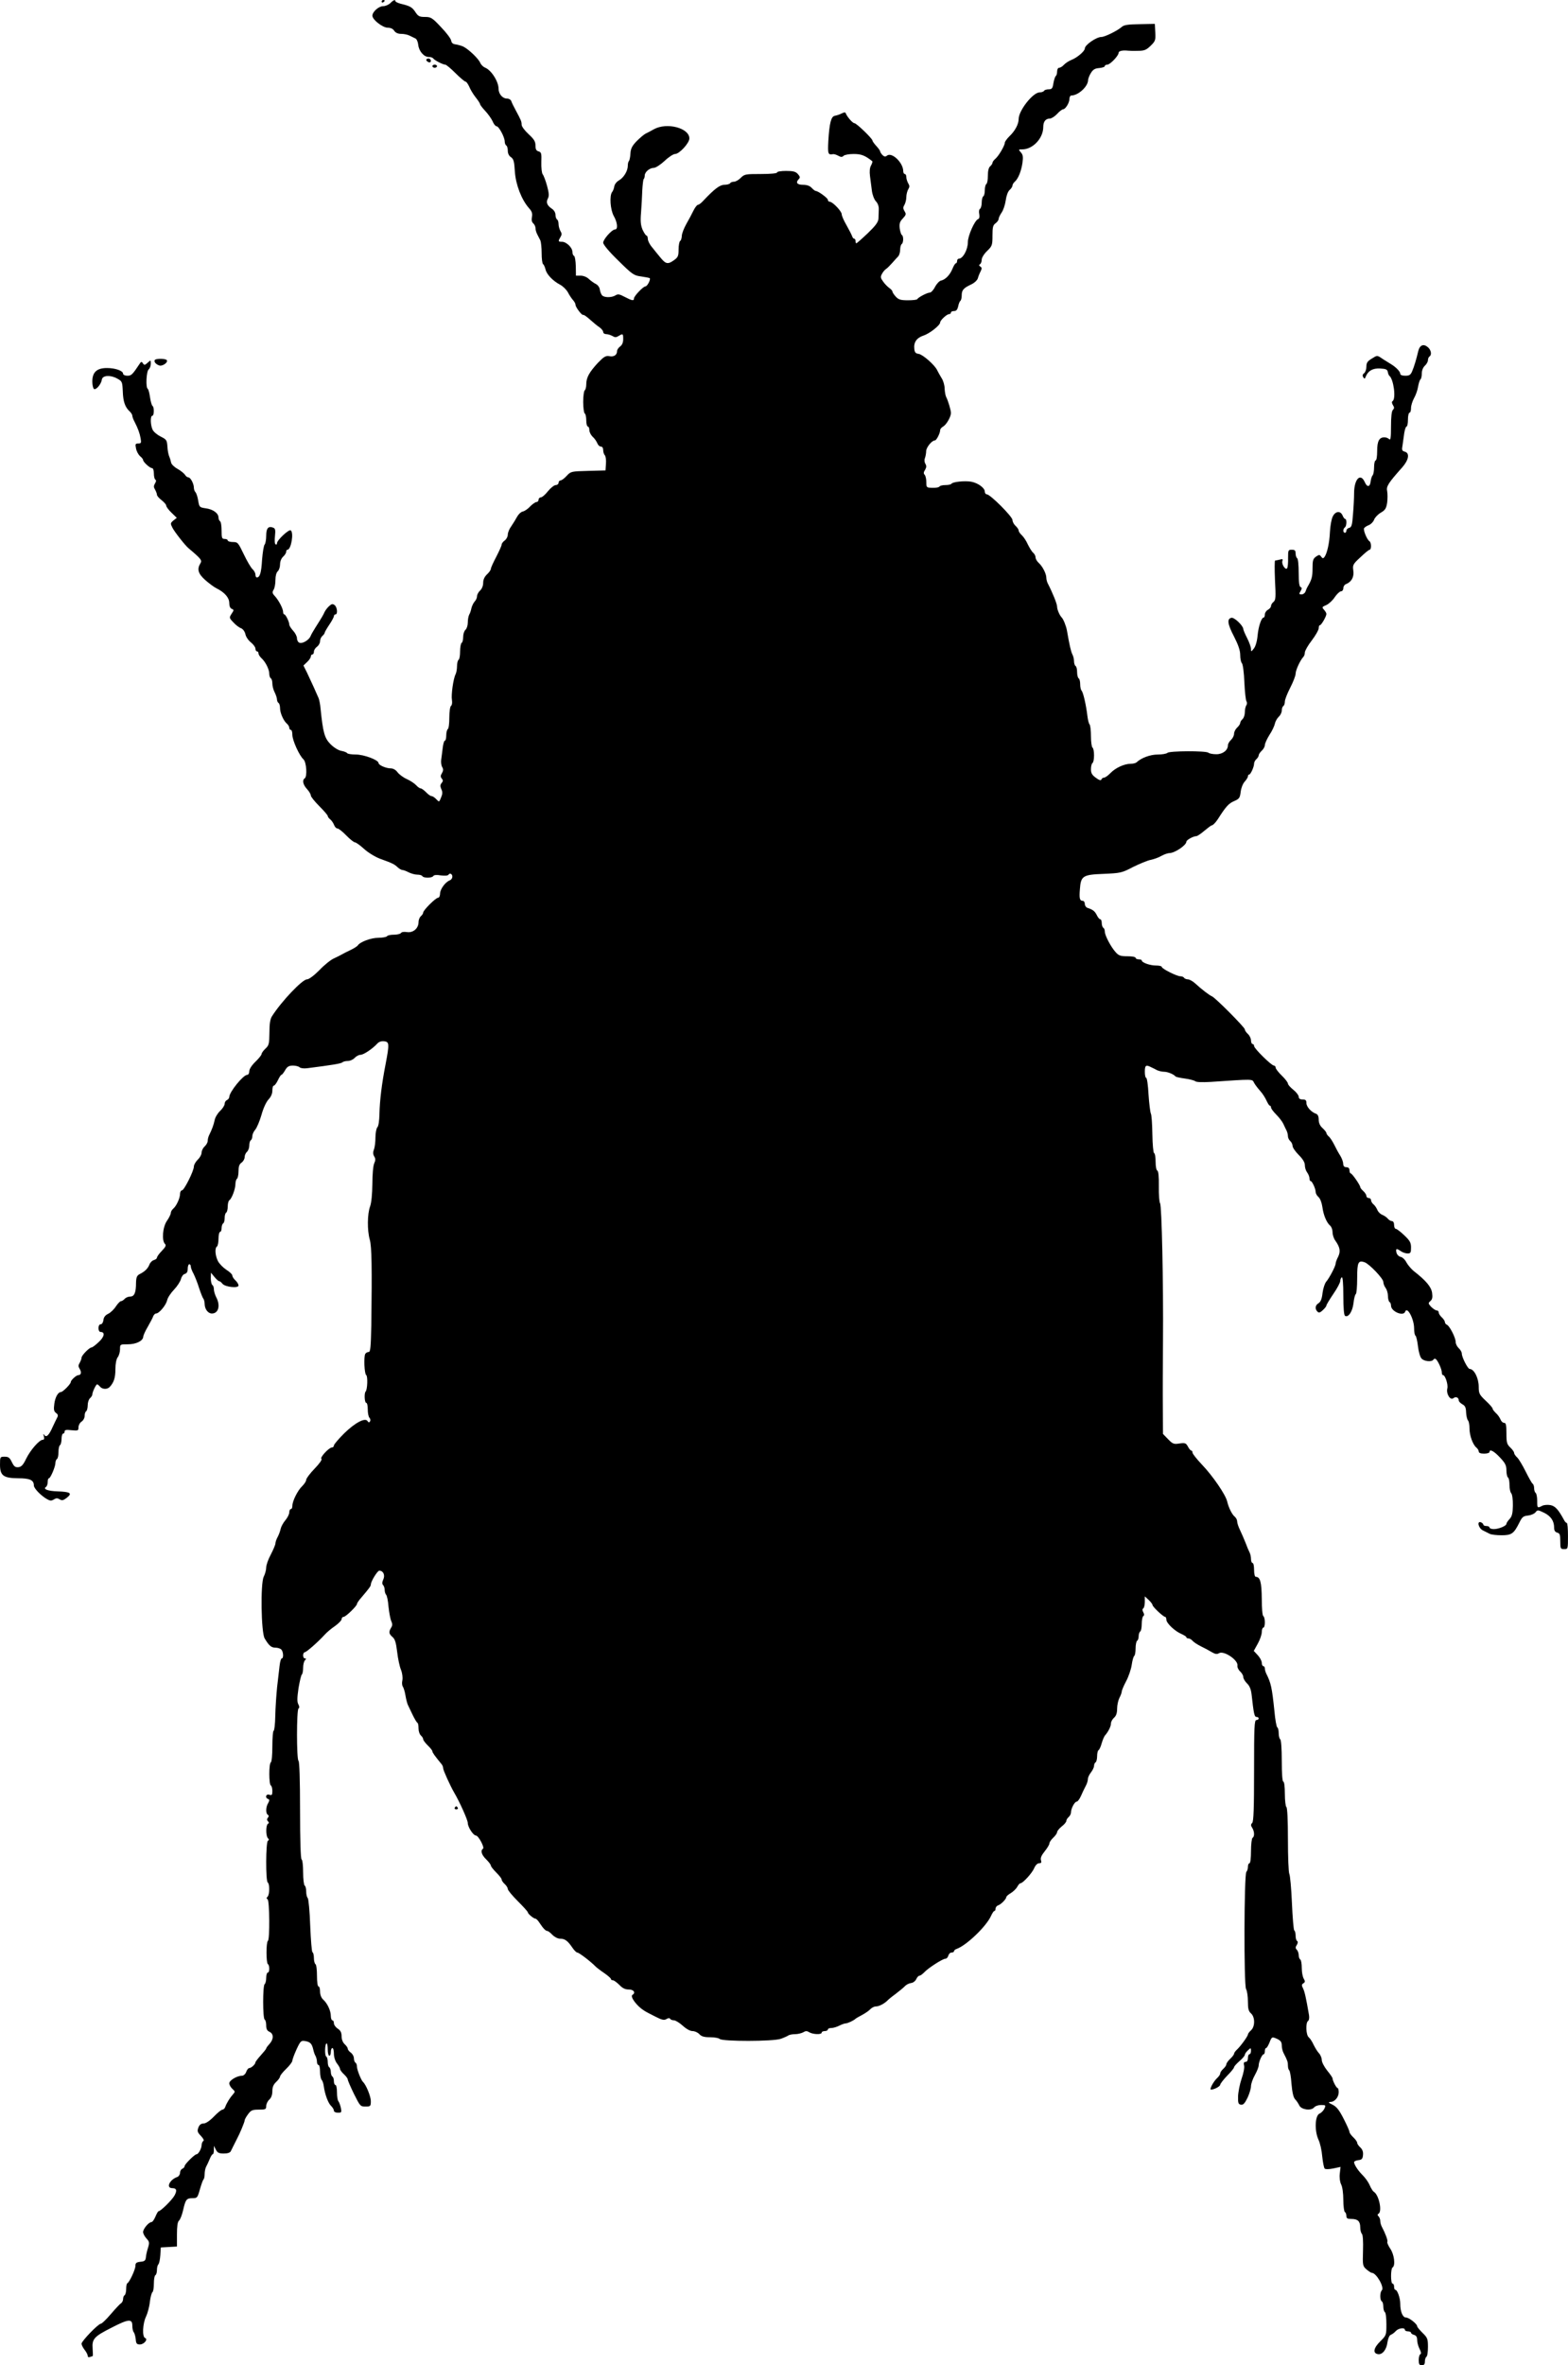<?xml version="1.0" standalone="no"?>
<!DOCTYPE svg PUBLIC "-//W3C//DTD SVG 20010904//EN"
 "http://www.w3.org/TR/2001/REC-SVG-20010904/DTD/svg10.dtd">
<svg version="1.0" xmlns="http://www.w3.org/2000/svg"
 width="1019pt" height="1536pt" viewBox="0 0 1019 1536"
 preserveAspectRatio="xMidYMid meet">
<g transform="translate(0,1536) scale(0.1,-0.1)"
fill="#000000" stroke="none">
<path d="M2480 15349 c0 -5 5 -7 10 -4 6 3 10 8 10 11 0 2 -4 4 -10 4 -5 0
-10 -5 -10 -11z"/>
<path d="M2536 15339 c-11 -10 -31 -19 -46 -19 -29 0 -70 -37 -70 -62 0 -26
67 -78 100 -78 19 0 34 -7 42 -20 9 -13 24 -20 46 -20 18 0 42 -5 55 -12 12
-6 29 -14 37 -18 8 -4 16 -22 18 -41 4 -41 37 -79 68 -79 13 0 25 -4 29 -9 7
-12 64 -41 79 -41 6 0 36 -25 66 -55 30 -30 60 -55 65 -55 6 0 16 -15 24 -32
7 -18 26 -50 42 -70 16 -20 29 -40 29 -45 0 -4 15 -24 33 -43 18 -19 40 -50
48 -67 7 -18 19 -33 26 -33 15 0 53 -71 53 -99 0 -11 5 -23 10 -26 6 -3 10
-19 10 -34 0 -18 8 -34 21 -42 17 -12 21 -28 25 -94 6 -86 44 -183 92 -237 19
-21 23 -34 19 -57 -4 -19 -1 -33 8 -41 8 -7 15 -21 15 -31 0 -11 5 -29 12 -42
6 -12 15 -30 20 -39 4 -10 8 -47 8 -82 0 -36 4 -67 9 -71 5 -3 12 -18 16 -34
7 -32 46 -74 95 -100 19 -10 41 -32 51 -50 9 -18 24 -40 33 -50 9 -10 16 -23
16 -30 0 -16 42 -71 50 -66 4 2 24 -12 46 -32 21 -19 49 -42 62 -50 12 -9 22
-22 22 -29 0 -8 9 -14 20 -14 11 0 29 -6 40 -12 16 -10 24 -10 40 0 28 17 30
16 30 -21 0 -21 -7 -38 -20 -47 -11 -8 -20 -22 -20 -30 0 -26 -21 -39 -50 -33
-24 4 -35 -3 -75 -44 -56 -61 -75 -95 -75 -139 0 -18 -5 -36 -10 -39 -5 -3
-10 -37 -10 -75 0 -38 5 -72 10 -75 6 -3 10 -24 10 -46 0 -21 5 -39 10 -39 6
0 10 -11 10 -23 0 -13 10 -32 21 -43 12 -10 25 -29 30 -41 5 -13 15 -23 24
-23 9 0 15 -9 15 -23 0 -13 5 -28 11 -34 5 -5 9 -30 7 -54 l-3 -44 -112 -3
c-110 -3 -113 -3 -140 -32 -15 -17 -34 -30 -40 -30 -7 0 -13 -7 -13 -15 0 -8
-8 -15 -18 -15 -10 0 -33 -18 -51 -40 -17 -22 -38 -40 -46 -40 -8 0 -15 -7
-15 -15 0 -8 -6 -15 -13 -15 -7 0 -26 -13 -42 -29 -15 -17 -37 -31 -48 -33
-11 -2 -27 -17 -36 -33 -9 -17 -26 -44 -38 -62 -13 -17 -23 -42 -23 -55 0 -13
-9 -30 -20 -38 -11 -8 -20 -20 -20 -27 0 -7 -16 -42 -35 -79 -19 -36 -35 -71
-35 -78 0 -7 -11 -23 -25 -36 -16 -15 -25 -34 -25 -55 0 -19 -8 -39 -20 -50
-11 -10 -20 -27 -20 -37 0 -11 -7 -26 -15 -34 -8 -9 -17 -27 -21 -42 -3 -15
-9 -35 -15 -44 -5 -10 -9 -33 -9 -52 0 -18 -7 -39 -15 -46 -8 -7 -15 -27 -15
-46 0 -18 -4 -36 -10 -39 -5 -3 -10 -28 -10 -55 0 -27 -4 -52 -10 -55 -5 -3
-10 -22 -10 -41 0 -19 -4 -42 -9 -52 -15 -28 -30 -135 -24 -168 3 -18 0 -35
-6 -38 -6 -4 -11 -37 -11 -76 0 -38 -4 -72 -10 -75 -5 -3 -10 -22 -10 -41 0
-19 -4 -34 -9 -34 -5 0 -11 -21 -14 -47 -3 -27 -8 -61 -10 -78 -2 -16 1 -38 7
-47 8 -13 7 -24 -2 -39 -10 -16 -10 -24 -1 -35 9 -11 9 -17 -1 -29 -10 -12
-10 -21 -2 -40 9 -18 8 -32 -2 -55 -12 -30 -12 -30 -31 -10 -10 11 -24 20 -31
20 -6 0 -22 11 -35 25 -13 13 -29 25 -35 25 -6 0 -19 9 -30 21 -10 11 -37 29
-59 39 -23 10 -50 30 -61 44 -11 16 -29 26 -44 26 -31 0 -80 21 -80 35 -1 20
-95 55 -147 55 -29 0 -54 4 -57 9 -3 5 -21 12 -39 15 -20 4 -48 22 -70 44 -38
39 -48 74 -64 232 -2 25 -8 54 -12 65 -14 33 -52 117 -76 167 l-23 46 24 23
c13 12 24 28 24 36 0 7 5 13 10 13 6 0 10 8 10 18 0 10 9 24 20 32 11 8 20 24
20 36 0 12 7 27 15 34 8 7 15 16 15 21 0 4 14 28 30 52 17 25 30 50 30 56 0 6
5 11 10 11 16 0 12 46 -5 60 -13 10 -19 9 -36 -6 -12 -11 -25 -28 -30 -39 -9
-20 -14 -29 -59 -100 -14 -22 -29 -48 -32 -57 -10 -24 -52 -50 -72 -42 -9 3
-16 16 -16 29 0 12 -11 34 -25 49 -14 15 -25 33 -25 40 0 18 -24 66 -32 66 -5
0 -8 7 -8 15 0 22 -28 75 -53 103 -18 19 -19 26 -9 42 7 11 12 39 12 64 0 26
6 48 15 56 8 7 15 27 15 45 0 19 8 39 20 50 11 10 20 24 20 32 0 7 3 13 8 13
24 0 43 112 21 126 -13 7 -89 -64 -89 -84 0 -7 -4 -11 -9 -7 -6 3 -7 27 -4 54
4 38 2 49 -11 54 -32 13 -46 -3 -46 -52 0 -26 -5 -52 -10 -57 -6 -6 -13 -51
-17 -100 -5 -84 -14 -114 -34 -114 -5 0 -9 8 -9 18 0 11 -9 27 -19 36 -11 10
-36 53 -57 97 -36 75 -39 79 -71 79 -18 0 -33 5 -33 10 0 6 -9 10 -20 10 -18
0 -20 7 -20 54 0 30 -4 58 -10 61 -5 3 -10 14 -10 24 0 28 -36 54 -83 60 -40
6 -42 7 -49 50 -4 25 -12 49 -18 55 -5 5 -10 18 -10 28 0 27 -22 68 -36 68 -7
0 -17 8 -22 17 -6 9 -27 26 -48 38 -22 12 -40 30 -42 41 -2 10 -7 28 -12 39
-5 11 -11 40 -12 65 -3 42 -6 46 -44 65 -22 11 -46 31 -52 44 -15 31 -16 91
-2 91 12 0 13 57 1 64 -5 4 -12 29 -16 56 -4 27 -10 52 -15 55 -14 9 -9 113 6
126 8 6 14 23 14 37 0 25 0 25 -21 6 -17 -16 -22 -16 -30 -4 -6 11 -11 12 -17
4 -52 -78 -58 -84 -84 -84 -16 0 -28 6 -28 13 0 19 -50 37 -105 37 -66 0 -95
-27 -95 -88 0 -22 5 -44 11 -48 14 -8 47 32 51 61 4 28 56 31 99 7 33 -18 34
-21 37 -83 2 -67 15 -103 44 -130 10 -9 18 -22 18 -29 0 -6 6 -24 14 -38 23
-45 34 -75 40 -109 5 -29 3 -33 -15 -33 -19 0 -21 -4 -15 -32 3 -18 15 -40 26
-50 11 -9 20 -20 20 -25 0 -13 44 -53 58 -53 7 0 12 -15 12 -34 0 -19 4 -38
10 -41 6 -4 5 -13 -3 -25 -9 -16 -9 -24 1 -40 6 -11 12 -26 12 -33 0 -7 14
-23 30 -35 16 -13 30 -28 30 -35 0 -7 15 -28 34 -46 l35 -34 -22 -17 c-20 -17
-20 -20 -7 -46 14 -28 84 -117 105 -134 83 -70 90 -79 77 -99 -23 -38 -14 -67
32 -108 24 -21 56 -45 72 -53 53 -26 84 -61 84 -96 0 -20 6 -34 16 -38 15 -6
15 -8 -1 -32 -16 -25 -16 -27 12 -56 15 -17 38 -34 50 -38 12 -5 24 -21 28
-39 3 -16 19 -40 36 -53 16 -13 29 -31 29 -40 0 -10 5 -18 10 -18 6 0 10 -6
10 -13 0 -8 9 -22 20 -32 26 -24 50 -72 50 -101 0 -13 5 -26 10 -29 6 -3 10
-19 10 -34 0 -16 7 -42 15 -57 8 -16 15 -37 15 -46 0 -9 5 -20 10 -23 6 -3 10
-19 10 -34 0 -31 23 -83 45 -101 8 -7 15 -19 15 -26 0 -8 5 -14 10 -14 6 0 10
-14 10 -32 0 -35 45 -135 72 -159 20 -18 26 -113 8 -124 -17 -11 -11 -41 15
-69 14 -15 25 -34 25 -42 0 -8 25 -39 55 -69 30 -30 55 -59 55 -64 0 -5 7 -15
16 -22 9 -7 20 -23 25 -36 5 -13 14 -23 22 -23 7 0 33 -20 57 -45 24 -25 50
-45 56 -45 7 0 34 -19 59 -42 26 -24 72 -52 103 -64 83 -30 95 -36 116 -56 11
-10 25 -18 32 -18 6 0 25 -7 40 -15 16 -8 41 -15 56 -15 15 0 30 -4 33 -10 8
-13 62 -13 71 1 4 7 22 9 49 4 27 -3 46 -2 50 5 3 6 11 8 16 5 15 -10 10 -35
-8 -42 -29 -11 -62 -57 -63 -85 0 -16 -6 -28 -13 -28 -15 0 -97 -81 -97 -97 0
-6 -7 -16 -15 -23 -8 -7 -15 -24 -15 -38 0 -41 -35 -71 -75 -65 -19 3 -35 1
-39 -6 -4 -6 -25 -11 -46 -11 -21 0 -42 -4 -45 -10 -3 -5 -29 -10 -56 -10 -48
0 -120 -27 -134 -50 -3 -5 -25 -19 -48 -30 -23 -11 -49 -24 -57 -29 -8 -5 -31
-16 -50 -25 -19 -8 -62 -42 -94 -76 -35 -35 -68 -60 -81 -60 -30 0 -166 -143
-227 -239 -12 -18 -17 -49 -17 -107 -1 -72 -3 -83 -26 -104 -14 -13 -25 -29
-25 -35 0 -6 -18 -29 -40 -50 -24 -23 -40 -48 -40 -62 0 -13 -6 -23 -13 -23
-26 0 -117 -112 -117 -144 0 -7 -7 -16 -15 -20 -8 -3 -15 -14 -15 -24 0 -10
-13 -31 -30 -47 -16 -15 -32 -42 -35 -59 -6 -30 -18 -62 -36 -98 -5 -10 -9
-26 -9 -36 0 -11 -9 -27 -20 -37 -11 -10 -20 -28 -20 -41 0 -12 -11 -32 -25
-45 -13 -13 -25 -33 -25 -44 0 -29 -63 -154 -77 -155 -7 0 -13 -11 -13 -23 0
-28 -24 -80 -45 -97 -8 -7 -15 -19 -15 -27 0 -8 -11 -31 -25 -51 -28 -40 -35
-128 -13 -150 9 -9 5 -19 -20 -45 -18 -18 -32 -38 -32 -44 0 -6 -9 -13 -20
-16 -11 -3 -24 -16 -29 -29 -10 -26 -30 -46 -65 -63 -16 -9 -21 -20 -22 -55 0
-65 -11 -90 -38 -90 -13 0 -29 -7 -36 -15 -7 -8 -18 -15 -24 -15 -6 0 -21 -16
-33 -34 -12 -19 -35 -41 -50 -48 -19 -9 -29 -22 -31 -41 -2 -15 -9 -27 -18
-27 -8 0 -14 -10 -14 -25 0 -15 6 -25 14 -25 30 0 25 -31 -12 -65 -20 -19 -41
-35 -46 -35 -15 0 -66 -52 -66 -67 0 -7 -6 -22 -12 -33 -10 -16 -10 -24 0 -40
13 -21 9 -40 -8 -40 -14 0 -50 -33 -50 -45 0 -13 -52 -65 -64 -65 -18 0 -37
-32 -43 -76 -5 -38 -3 -49 11 -60 13 -9 15 -17 7 -31 -5 -10 -18 -36 -28 -58
-24 -55 -42 -73 -55 -54 -7 10 -8 8 -3 -8 4 -16 2 -23 -7 -23 -22 0 -80 -66
-108 -123 -19 -40 -31 -53 -50 -55 -21 -2 -29 4 -43 33 -14 29 -22 35 -47 35
-29 0 -30 -1 -30 -51 0 -72 22 -88 118 -89 77 0 102 -12 102 -47 0 -19 48 -68
88 -90 18 -10 27 -10 43 0 14 9 23 9 37 0 15 -9 24 -7 47 11 36 29 23 38 -62
41 -63 2 -96 15 -74 29 6 4 11 18 11 32 0 13 3 24 8 24 10 0 42 75 42 99 0 11
5 23 10 26 6 3 10 24 10 45 0 21 4 42 10 45 5 3 10 22 10 41 0 19 5 34 10 34
6 0 10 6 10 14 0 10 11 12 45 8 42 -4 45 -3 45 19 0 13 9 30 20 37 11 7 20 23
20 36 0 14 4 28 10 31 5 3 10 21 10 39 0 19 7 39 15 46 8 7 15 18 15 24 0 16
24 66 31 66 4 0 12 -7 19 -15 15 -18 47 -19 63 -2 27 29 37 60 37 115 0 36 6
66 15 78 8 10 15 34 15 52 0 32 0 32 50 32 55 0 99 22 101 49 0 9 14 39 30 66
16 28 32 58 35 68 4 9 12 17 18 17 20 0 64 53 72 85 3 17 24 48 45 70 21 22
41 53 45 69 4 16 15 31 25 33 13 4 19 14 19 34 0 16 5 29 10 29 6 0 10 -7 10
-15 0 -8 8 -29 18 -47 9 -18 26 -60 36 -93 11 -33 23 -64 28 -69 4 -6 8 -21 8
-35 1 -33 22 -61 47 -61 43 0 57 52 28 106 -8 16 -15 39 -15 51 0 12 -4 25
-10 28 -5 3 -10 23 -10 43 l1 37 22 -27 c13 -16 27 -28 31 -28 5 0 14 -7 21
-16 16 -22 105 -32 105 -12 0 8 -9 23 -20 33 -11 10 -20 24 -20 31 0 8 -18 25
-39 38 -21 14 -46 39 -55 57 -18 36 -21 85 -6 94 5 3 10 26 10 51 0 24 5 44
10 44 6 0 10 11 10 24 0 14 5 28 10 31 6 3 10 19 10 35 0 16 4 32 10 35 5 3
10 21 10 40 0 19 5 37 10 40 16 10 40 74 40 106 0 15 5 31 10 34 5 3 10 25 10
48 0 31 5 47 20 57 11 8 20 24 20 36 0 12 7 27 15 34 8 7 15 25 15 41 0 15 4
31 10 34 5 3 10 16 10 27 0 12 9 31 19 42 10 12 28 54 40 95 12 44 31 85 46
101 16 17 25 37 25 58 0 18 4 32 10 32 5 0 17 16 26 35 9 19 19 35 23 35 4 0
15 14 24 30 14 24 25 30 51 30 17 0 37 -5 43 -11 6 -6 28 -9 50 -6 165 21 219
30 228 38 5 5 21 9 35 9 15 0 35 9 45 20 10 11 27 20 38 20 20 0 78 39 109 73
11 12 27 17 45 15 33 -4 34 -17 9 -148 -25 -128 -38 -236 -40 -322 -1 -47 -6
-82 -14 -89 -6 -7 -12 -37 -12 -65 0 -29 -4 -64 -10 -79 -7 -18 -6 -31 2 -45
9 -14 9 -25 0 -45 -7 -15 -12 -72 -12 -133 -1 -67 -6 -122 -15 -147 -18 -49
-19 -155 -2 -215 13 -45 15 -183 10 -557 -3 -143 -6 -173 -17 -173 -8 0 -18
-5 -22 -12 -11 -18 -6 -131 6 -138 11 -7 8 -95 -4 -107 -10 -10 -7 -73 4 -73
6 0 10 -19 10 -43 0 -24 5 -48 11 -54 6 -6 8 -17 4 -23 -6 -9 -9 -9 -16 1 -15
25 -80 -9 -152 -79 -37 -37 -67 -72 -67 -79 0 -7 -6 -13 -13 -13 -19 0 -81
-67 -68 -74 6 -4 -13 -31 -44 -63 -30 -31 -55 -64 -55 -73 0 -9 -12 -27 -26
-41 -29 -27 -64 -97 -64 -128 0 -12 -4 -21 -10 -21 -5 0 -10 -9 -10 -21 0 -12
-11 -34 -25 -51 -14 -16 -28 -42 -31 -56 -3 -15 -12 -39 -20 -54 -8 -14 -14
-33 -14 -41 0 -8 -14 -41 -30 -72 -17 -31 -30 -69 -30 -84 0 -16 -7 -42 -16
-60 -22 -43 -17 -363 6 -401 28 -47 43 -60 70 -60 14 0 31 -5 38 -12 14 -14
16 -58 3 -58 -5 0 -11 -21 -14 -47 -3 -27 -10 -88 -16 -138 -5 -49 -11 -134
-12 -187 -1 -54 -6 -98 -11 -98 -4 0 -8 -45 -8 -99 0 -56 -4 -103 -10 -106
-13 -8 -13 -142 0 -150 6 -3 10 -20 10 -36 0 -26 -3 -29 -20 -24 -22 7 -30
-20 -7 -28 9 -3 9 -9 0 -26 -16 -25 -17 -67 -3 -76 8 -5 8 -11 1 -19 -7 -9 -7
-16 0 -23 8 -8 8 -13 0 -17 -14 -9 -14 -79 0 -93 8 -8 8 -13 0 -17 -14 -9 -15
-262 -1 -271 13 -8 13 -78 -1 -92 -8 -8 -8 -13 0 -17 13 -9 15 -262 2 -270
-12 -8 -12 -144 0 -151 12 -8 12 -55 -1 -55 -5 0 -10 -15 -10 -34 0 -19 -5
-38 -10 -41 -13 -8 -13 -222 0 -230 6 -3 10 -21 10 -38 0 -24 6 -35 22 -42 28
-13 27 -49 -2 -80 -11 -12 -20 -24 -20 -28 0 -3 -16 -23 -35 -44 -19 -21 -35
-42 -35 -46 0 -12 -27 -37 -40 -37 -6 0 -15 -11 -20 -25 -5 -14 -17 -25 -28
-25 -32 0 -82 -30 -82 -49 0 -10 9 -26 20 -36 19 -17 19 -19 3 -37 -19 -21
-40 -55 -49 -80 -3 -10 -12 -18 -18 -18 -7 0 -32 -20 -56 -45 -27 -28 -53 -45
-67 -45 -16 0 -27 -8 -34 -27 -8 -22 -6 -30 16 -53 17 -18 23 -30 16 -34 -6
-4 -11 -17 -11 -29 -1 -21 -21 -57 -33 -57 -12 0 -77 -65 -77 -76 0 -7 -7 -14
-15 -18 -8 -3 -15 -15 -15 -26 0 -11 -8 -23 -17 -27 -52 -18 -76 -73 -33 -73
27 0 32 -14 15 -46 -14 -28 -91 -104 -105 -104 -3 0 -12 -16 -20 -35 -8 -19
-19 -35 -25 -35 -18 0 -55 -44 -55 -65 0 -10 10 -29 22 -42 19 -20 20 -27 10
-60 -7 -21 -13 -49 -14 -63 -2 -20 -9 -26 -36 -28 -26 -3 -32 -8 -32 -27 0
-23 -39 -107 -53 -113 -4 -2 -7 -19 -7 -37 0 -19 -5 -37 -10 -40 -6 -3 -10
-15 -10 -25 0 -10 -6 -23 -13 -27 -7 -4 -37 -36 -66 -70 -30 -35 -59 -63 -65
-63 -17 0 -126 -113 -126 -130 0 -8 9 -26 20 -40 11 -14 20 -31 20 -39 0 -8 6
-11 16 -7 9 3 16 6 17 6 1 0 1 22 -1 48 -5 63 10 79 123 136 110 57 135 59
135 13 0 -18 4 -37 9 -42 5 -6 11 -26 13 -45 2 -29 7 -35 27 -35 27 0 55 34
34 42 -20 7 -16 94 6 139 10 21 22 65 25 96 4 32 12 60 17 63 5 4 9 28 9 55 0
27 4 52 10 55 6 3 10 19 10 34 0 15 4 31 9 36 6 6 11 33 13 60 l3 50 53 3 52
3 0 78 c0 53 4 82 13 90 8 6 20 37 27 68 16 70 22 78 62 78 29 0 32 3 47 57 9
31 19 60 23 64 5 4 8 20 8 36 0 15 4 36 9 46 5 9 16 32 23 49 7 18 16 33 20
33 5 0 8 12 8 28 l0 27 13 -25 c10 -20 20 -25 51 -25 25 0 41 5 46 15 7 15 22
44 39 78 20 37 51 112 51 122 0 6 10 24 22 40 19 26 28 30 70 30 44 0 48 2 48
23 0 13 9 32 20 42 13 12 20 31 20 55 0 26 7 43 25 60 14 13 25 29 25 35 0 6
18 29 40 50 22 21 40 45 40 53 0 7 12 40 27 73 26 56 30 59 58 54 32 -6 42
-17 51 -55 3 -14 9 -33 15 -42 5 -10 9 -27 9 -38 0 -11 5 -20 10 -20 6 0 10
-19 10 -43 0 -24 5 -48 10 -53 6 -6 12 -24 14 -40 7 -54 29 -113 48 -130 10
-10 18 -23 18 -31 0 -7 11 -13 26 -13 24 0 25 2 19 33 -4 17 -11 36 -16 42 -5
5 -9 31 -9 57 0 26 -4 48 -10 48 -5 0 -10 11 -10 24 0 14 -4 28 -10 31 -5 3
-10 17 -10 30 0 13 -5 27 -10 30 -6 3 -10 19 -10 35 0 16 -4 32 -10 35 -11 7
-9 85 3 85 4 0 7 -18 7 -40 0 -22 5 -40 10 -40 6 0 10 11 10 25 0 14 5 25 10
25 6 0 10 -17 10 -37 0 -22 9 -49 20 -63 11 -14 20 -30 20 -36 0 -6 11 -21 25
-34 14 -13 25 -28 25 -34 0 -6 18 -48 40 -93 40 -80 42 -83 75 -83 33 0 35 2
35 36 0 30 -31 106 -51 124 -12 11 -39 79 -39 98 0 12 -4 24 -10 27 -5 3 -10
16 -10 28 0 13 -9 29 -20 37 -11 8 -20 19 -20 26 0 6 -9 19 -20 29 -12 11 -20
31 -20 51 0 25 -7 38 -25 50 -14 9 -25 25 -25 35 0 11 -4 19 -10 19 -5 0 -10
13 -10 28 0 34 -22 82 -50 107 -12 11 -20 31 -20 52 0 18 -4 33 -10 33 -6 0
-10 30 -10 69 0 39 -4 73 -10 76 -5 3 -10 21 -10 40 0 18 -4 35 -9 37 -5 1
-11 79 -15 173 -3 93 -11 174 -16 179 -6 6 -10 25 -10 42 0 18 -4 36 -10 39
-5 3 -10 42 -10 85 0 43 -4 82 -10 85 -6 4 -10 122 -10 320 0 198 -4 316 -10
320 -13 8 -13 332 0 340 7 4 6 14 -1 27 -9 16 -8 42 1 105 8 46 17 86 22 89 4
3 8 22 8 43 0 20 5 42 12 49 9 9 9 12 0 12 -7 0 -12 9 -12 20 0 11 5 20 10 20
11 0 87 67 129 113 14 16 45 42 69 58 23 17 42 36 42 44 0 8 6 15 13 15 14 0
87 71 87 84 0 5 12 23 28 41 52 61 62 75 62 85 0 20 43 90 55 90 26 0 39 -29
26 -57 -8 -18 -9 -29 -1 -37 5 -5 10 -19 10 -31 0 -12 4 -25 9 -31 6 -5 13
-40 16 -79 4 -38 12 -80 18 -93 8 -18 8 -28 -1 -42 -17 -28 -15 -40 9 -61 16
-13 23 -37 30 -96 5 -43 16 -96 25 -117 9 -23 12 -51 9 -68 -4 -16 -2 -34 3
-41 5 -7 13 -32 17 -57 4 -24 11 -51 15 -60 4 -8 18 -37 31 -65 13 -27 27 -51
32 -53 4 -2 7 -18 7 -37 0 -18 7 -38 15 -45 8 -7 15 -18 15 -24 0 -7 14 -25
30 -41 17 -16 30 -33 30 -38 0 -8 14 -28 60 -84 6 -7 10 -18 10 -26 0 -13 47
-116 71 -157 36 -61 89 -179 89 -198 0 -27 36 -82 53 -82 16 0 58 -78 46 -86
-18 -11 -9 -41 21 -69 16 -16 30 -34 30 -40 0 -6 16 -26 35 -45 19 -19 35 -39
35 -45 0 -7 9 -20 20 -30 11 -10 20 -24 20 -32 0 -8 29 -43 65 -79 36 -36 65
-68 65 -72 0 -10 38 -42 50 -42 5 0 17 -12 27 -28 23 -35 39 -52 51 -52 4 0
19 -11 32 -25 14 -14 35 -25 50 -25 31 0 49 -13 79 -57 12 -18 27 -33 33 -33
11 0 88 -59 118 -90 8 -8 34 -28 58 -44 23 -16 42 -33 42 -37 0 -5 6 -9 13 -9
7 0 26 -14 42 -30 21 -22 38 -30 62 -30 32 0 46 -21 23 -35 -17 -11 29 -73 76
-102 10 -7 43 -24 73 -39 43 -22 57 -25 72 -16 11 7 20 8 24 2 3 -6 15 -10 25
-10 10 0 36 -16 57 -35 23 -21 48 -35 64 -35 14 0 34 -9 44 -20 14 -15 31 -20
70 -20 28 0 56 -5 62 -11 17 -17 348 -17 398 1 22 8 44 18 49 22 6 4 25 8 43
8 18 0 42 6 53 12 16 10 24 10 40 0 24 -14 80 -16 80 -2 0 6 9 10 20 10 11 0
20 5 20 10 0 6 10 10 23 10 12 0 35 7 51 15 15 8 35 15 42 15 13 0 53 19 64
30 3 3 22 14 43 25 21 11 45 28 54 38 9 9 24 17 35 17 21 0 56 18 78 41 8 8
33 28 55 44 22 17 47 37 55 46 9 10 27 19 40 21 14 1 29 13 35 26 5 12 15 22
21 22 6 0 19 10 30 21 24 27 120 89 138 89 8 0 16 9 19 20 3 11 12 20 21 20 9
0 16 4 16 9 0 5 8 12 18 15 65 24 193 147 223 215 8 17 17 31 21 31 5 0 8 7 8
15 0 9 8 19 18 22 19 7 52 41 52 54 0 4 13 16 29 25 16 10 35 28 42 41 7 13
16 23 21 23 15 0 75 65 89 98 8 19 21 32 32 32 14 0 17 5 12 20 -4 14 3 31 24
57 17 21 31 44 31 52 0 7 11 24 25 37 14 13 25 29 25 36 0 7 14 24 30 37 17
13 30 29 30 36 0 7 7 18 15 25 8 7 15 20 15 29 0 26 24 71 37 71 7 0 19 17 28
37 9 21 23 50 31 65 8 14 14 34 14 45 0 10 9 29 20 43 11 14 20 33 20 42 0 9
4 20 10 23 5 3 10 21 10 40 0 19 4 37 10 40 5 3 14 23 20 45 6 21 16 45 23 52
20 23 37 57 37 76 0 11 9 27 20 37 14 12 20 31 20 59 0 23 7 54 15 70 8 15 15
34 15 41 0 7 13 38 29 68 16 30 32 78 36 106 4 28 11 53 16 57 5 3 9 25 9 49
0 24 5 47 10 50 6 3 10 17 10 30 0 13 5 27 10 30 6 3 10 26 10 50 0 24 5 47
10 50 7 4 7 12 0 25 -7 13 -7 21 0 25 5 3 10 22 10 42 l0 36 25 -23 c14 -13
25 -28 25 -33 0 -11 70 -77 82 -77 4 0 8 -8 8 -18 0 -23 55 -75 98 -93 17 -8
32 -17 32 -21 0 -5 6 -8 14 -8 7 0 19 -7 26 -15 7 -9 32 -25 54 -36 23 -11 55
-28 71 -38 22 -13 34 -15 47 -7 31 19 125 -44 120 -80 -2 -11 6 -28 18 -39 11
-10 20 -26 20 -36 0 -10 11 -28 24 -41 17 -16 26 -38 30 -73 14 -125 18 -145
32 -145 8 0 14 -4 14 -10 0 -5 -7 -10 -15 -10 -13 0 -15 -43 -15 -328 0 -245
-3 -331 -12 -340 -10 -10 -10 -17 0 -32 15 -24 16 -57 2 -65 -5 -3 -10 -42
-10 -86 0 -46 -4 -79 -10 -79 -5 0 -10 -10 -10 -23 0 -13 -4 -27 -10 -33 -15
-15 -17 -734 -2 -761 7 -12 12 -48 12 -81 0 -46 4 -63 20 -77 27 -24 27 -86 0
-110 -11 -10 -20 -22 -20 -27 0 -11 -48 -77 -72 -99 -10 -9 -18 -21 -18 -26 0
-5 -11 -20 -25 -33 -14 -13 -25 -29 -25 -35 0 -7 -9 -20 -20 -30 -11 -10 -20
-23 -20 -30 0 -7 -9 -20 -20 -30 -24 -22 -52 -75 -40 -75 21 0 60 21 60 32 1
7 21 33 45 58 25 25 45 50 45 55 0 6 16 23 35 40 19 16 35 35 35 41 0 6 9 19
20 29 19 18 20 17 20 -3 0 -12 -4 -22 -10 -22 -5 0 -10 -11 -10 -25 0 -16 -6
-25 -15 -25 -11 0 -14 -7 -10 -23 4 -13 -4 -52 -16 -86 -12 -35 -22 -87 -23
-115 -1 -44 2 -51 19 -54 15 -2 25 9 43 46 12 26 22 60 22 74 0 15 11 47 25
72 14 25 25 53 25 63 0 23 22 73 33 73 4 0 7 9 7 20 0 11 4 20 8 20 5 0 14 16
22 35 15 39 16 40 53 23 20 -10 27 -20 27 -41 0 -15 5 -37 12 -50 25 -48 28
-58 28 -81 0 -14 4 -27 8 -30 5 -3 12 -42 15 -87 5 -56 12 -88 23 -101 10 -10
22 -28 28 -41 14 -28 76 -36 96 -13 7 9 27 16 45 16 31 0 32 -1 22 -24 -6 -12
-20 -27 -32 -32 -29 -13 -33 -110 -7 -168 11 -22 22 -72 25 -110 4 -38 11 -74
16 -79 5 -5 27 -5 56 1 l47 10 -5 -44 c-3 -26 1 -54 9 -70 8 -15 14 -57 14
-100 0 -40 5 -76 10 -79 6 -3 10 -15 10 -26 0 -15 7 -19 33 -19 41 0 57 -15
57 -55 0 -17 5 -36 11 -42 6 -6 9 -48 7 -109 -3 -95 -2 -100 22 -121 14 -12
30 -23 36 -23 29 -1 83 -95 64 -114 -13 -13 -13 -63 0 -71 6 -3 10 -19 10 -35
0 -16 5 -32 10 -35 6 -3 10 -39 10 -79 0 -71 -1 -72 -40 -111 -44 -43 -50 -78
-14 -83 28 -4 55 29 61 78 4 25 12 44 22 48 9 3 23 14 32 24 17 19 59 25 59 8
0 -5 9 -10 20 -10 11 0 20 -4 20 -9 0 -5 9 -11 20 -14 14 -4 20 -14 20 -34 0
-15 7 -41 16 -58 10 -19 11 -31 5 -33 -6 -2 -11 -19 -11 -38 0 -27 4 -34 20
-34 15 0 20 7 20 24 0 14 5 28 10 31 6 3 10 32 10 64 0 52 -3 60 -35 91 -19
19 -35 38 -35 43 0 15 -53 57 -73 57 -21 0 -37 38 -37 89 0 38 -19 91 -32 91
-5 0 -8 9 -8 20 0 11 -4 20 -10 20 -13 0 -13 97 0 105 20 12 11 85 -15 122
-13 20 -22 40 -19 45 5 7 -13 55 -37 100 -5 10 -9 26 -9 36 0 10 -5 23 -11 29
-8 8 -8 13 0 17 25 16 2 122 -30 142 -6 3 -14 16 -20 27 -14 33 -31 59 -59 87
-27 28 -50 64 -50 79 0 5 12 11 28 13 22 2 28 9 30 34 2 20 -4 36 -18 49 -11
10 -20 23 -20 30 0 6 -11 22 -25 35 -14 13 -25 29 -25 35 0 7 -17 45 -38 86
-29 57 -46 78 -72 91 -27 13 -30 17 -14 18 28 0 54 31 54 63 0 15 -3 27 -7 27
-8 0 -33 48 -33 63 0 5 -16 28 -35 51 -19 24 -35 54 -35 68 0 13 -8 33 -18 44
-10 10 -25 35 -35 55 -9 20 -23 42 -32 49 -18 15 -21 95 -4 106 6 3 9 20 6 38
-20 117 -29 154 -39 174 -10 19 -9 25 2 32 12 8 13 13 3 30 -7 11 -13 42 -13
69 0 28 -4 53 -10 56 -5 3 -10 16 -10 29 0 12 -6 28 -12 34 -10 10 -10 17 0
32 7 12 8 21 2 25 -6 3 -10 19 -10 35 0 16 -4 31 -9 34 -4 3 -11 83 -15 178
-4 94 -12 180 -17 189 -5 10 -9 110 -9 223 0 126 -4 207 -10 211 -5 3 -10 42
-10 86 0 46 -4 79 -10 79 -6 0 -10 51 -10 134 0 79 -4 137 -10 141 -5 3 -10
21 -10 40 0 18 -4 35 -9 37 -5 2 -14 50 -19 108 -16 153 -22 180 -53 242 -5
10 -9 25 -9 33 0 8 -4 15 -10 15 -5 0 -10 10 -10 22 0 12 -12 34 -26 49 l-26
28 26 47 c14 25 26 59 26 75 0 16 5 29 10 29 6 0 10 15 10 34 0 19 -4 38 -10
41 -6 3 -10 53 -10 113 -1 106 -10 142 -39 142 -6 0 -11 18 -11 45 0 25 -4 45
-10 45 -5 0 -10 11 -10 25 0 14 -4 33 -9 43 -5 9 -17 37 -26 62 -10 25 -26 62
-36 83 -11 22 -19 47 -19 57 0 10 -7 23 -15 30 -19 15 -41 61 -50 100 -10 43
-93 165 -164 239 -33 35 -61 70 -61 77 0 8 -4 14 -8 14 -5 0 -15 12 -22 26
-13 23 -18 25 -55 20 -37 -6 -44 -3 -74 28 l-33 34 -1 168 c-1 93 0 288 1 434
3 374 -8 883 -19 896 -5 7 -9 56 -8 110 1 65 -3 100 -10 102 -6 2 -11 27 -11
57 0 29 -4 55 -10 57 -5 2 -10 56 -11 122 -1 66 -5 127 -10 135 -4 9 -11 64
-15 124 -3 59 -10 107 -15 107 -5 0 -9 18 -9 40 0 42 7 47 40 30 11 -5 29 -14
40 -20 11 -5 31 -10 45 -10 23 0 63 -16 75 -31 3 -3 30 -9 60 -13 30 -4 60
-12 67 -17 7 -7 46 -8 100 -5 283 19 270 20 283 -6 7 -13 25 -36 40 -53 15
-16 33 -45 41 -63 8 -17 17 -32 21 -32 5 0 8 -6 8 -12 0 -7 16 -28 34 -46 18
-18 39 -45 46 -60 7 -15 16 -35 21 -44 5 -10 9 -26 9 -37 0 -10 7 -24 15 -31
8 -7 15 -21 15 -31 0 -11 18 -37 40 -59 27 -27 40 -49 40 -67 0 -16 7 -37 15
-47 8 -11 15 -28 15 -38 0 -10 3 -18 8 -18 9 0 32 -49 32 -70 0 -9 8 -25 19
-34 11 -10 21 -37 25 -65 7 -53 28 -102 51 -121 8 -7 15 -26 15 -42 0 -17 8
-42 19 -56 30 -43 34 -69 17 -104 -9 -17 -16 -37 -16 -44 0 -16 -41 -94 -61
-117 -9 -10 -20 -43 -24 -73 -4 -38 -12 -58 -26 -67 -22 -13 -25 -37 -7 -55 9
-9 17 -7 35 10 13 12 23 25 23 30 0 5 20 38 45 75 25 36 45 74 45 84 0 10 5
21 10 24 6 4 10 -38 10 -119 0 -77 4 -127 11 -131 21 -13 48 26 55 81 3 30 10
57 15 60 5 3 9 49 9 104 0 103 7 117 48 103 30 -10 122 -106 122 -128 0 -11 7
-29 15 -39 8 -11 15 -34 15 -52 0 -18 5 -36 10 -39 6 -3 10 -14 10 -24 0 -38
81 -72 92 -39 13 37 58 -48 58 -108 0 -24 4 -45 9 -48 5 -3 12 -34 16 -68 4
-35 14 -71 23 -80 16 -19 67 -24 77 -8 4 6 10 8 15 5 13 -8 40 -66 40 -87 0
-10 3 -18 8 -18 14 0 34 -61 28 -86 -9 -35 19 -80 39 -64 16 13 35 5 35 -14 0
-7 11 -18 23 -25 19 -10 24 -22 25 -54 1 -22 7 -46 12 -51 6 -6 10 -29 10 -52
0 -46 21 -104 44 -124 9 -7 16 -19 16 -26 0 -9 12 -14 35 -14 19 0 35 5 35 10
0 22 28 8 68 -35 35 -37 42 -52 42 -84 0 -22 5 -43 10 -46 6 -3 10 -25 10 -49
0 -23 5 -47 11 -53 7 -7 11 -40 11 -79 -1 -53 -6 -72 -22 -89 -11 -12 -20 -25
-20 -31 0 -13 -50 -34 -82 -34 -15 0 -28 5 -28 10 0 6 -9 10 -20 10 -11 0 -20
4 -20 9 0 5 -7 11 -15 15 -29 11 -17 -39 13 -53 15 -8 35 -17 44 -22 10 -5 44
-9 76 -9 66 0 80 10 116 82 18 37 26 43 56 46 19 2 41 11 49 21 13 17 16 16
56 -3 44 -22 65 -53 65 -97 0 -18 6 -28 20 -32 17 -4 20 -14 20 -56 0 -48 2
-51 25 -51 25 0 25 1 25 85 0 47 -3 85 -8 85 -4 0 -12 8 -17 18 -38 70 -58 92
-90 98 -18 3 -42 1 -53 -5 -31 -16 -32 -15 -32 33 0 25 -5 48 -10 51 -5 3 -10
17 -10 30 0 13 -4 26 -10 30 -5 3 -25 39 -45 79 -20 40 -45 82 -55 91 -11 10
-20 23 -20 30 0 6 -11 22 -25 35 -22 21 -25 32 -25 92 0 54 -3 68 -15 68 -9 0
-19 10 -24 23 -5 12 -18 31 -30 41 -11 11 -21 23 -21 29 0 5 -20 28 -45 51
-41 39 -45 47 -45 90 0 56 -30 116 -59 116 -12 0 -51 76 -51 100 0 9 -9 25
-20 35 -11 10 -20 28 -20 41 0 27 -40 105 -57 111 -7 3 -13 11 -13 18 0 6 -9
20 -20 30 -11 10 -20 24 -20 32 0 7 -6 13 -13 13 -8 0 -23 11 -36 23 -20 22
-20 25 -5 38 12 10 15 24 11 53 -6 40 -40 80 -121 143 -15 13 -36 37 -46 55
-9 18 -26 34 -38 36 -11 2 -22 13 -26 25 -7 29 -1 32 26 13 12 -9 33 -16 45
-16 20 0 23 5 23 38 0 32 -7 45 -44 80 -24 23 -49 42 -55 42 -6 0 -11 11 -11
25 0 15 -6 25 -14 25 -7 0 -20 7 -27 16 -7 9 -24 20 -36 25 -13 5 -27 19 -32
32 -5 12 -16 29 -25 36 -9 7 -16 20 -16 27 0 8 -7 14 -15 14 -8 0 -15 6 -15
13 0 8 -9 22 -20 32 -11 10 -20 21 -20 26 0 12 -53 89 -62 89 -4 0 -8 9 -8 20
0 13 -7 20 -20 20 -14 0 -20 7 -21 23 0 12 -9 36 -19 52 -11 17 -28 48 -39 71
-11 22 -27 47 -36 54 -8 7 -15 17 -15 22 0 5 -11 19 -25 32 -17 15 -25 34 -25
55 0 21 -6 34 -17 38 -32 11 -63 46 -63 70 0 18 -5 23 -25 23 -17 0 -25 6 -25
18 0 9 -16 30 -35 45 -19 15 -35 33 -35 40 0 7 -18 31 -40 52 -22 21 -40 45
-40 52 0 7 -5 13 -11 13 -16 0 -129 111 -129 127 0 7 -4 13 -10 13 -5 0 -10
11 -10 23 0 13 -9 32 -20 42 -11 10 -20 23 -20 30 0 13 -193 207 -214 215 -16
6 -69 47 -108 83 -16 15 -38 27 -48 27 -10 0 -22 5 -25 10 -3 6 -14 10 -24 10
-23 0 -121 49 -121 61 0 5 -17 9 -38 9 -39 0 -92 19 -92 33 0 4 -9 7 -20 7
-11 0 -20 5 -20 10 0 6 -24 10 -53 10 -46 0 -57 4 -78 28 -31 35 -69 108 -69
132 0 11 -4 22 -10 25 -5 3 -10 17 -10 31 0 13 -4 24 -9 24 -6 0 -16 12 -23
27 -13 26 -26 36 -60 47 -10 3 -18 15 -18 26 0 11 -6 20 -14 20 -19 0 -23 16
-18 75 6 87 19 95 153 100 111 5 119 6 193 45 43 21 94 42 114 46 20 4 52 15
70 26 18 10 42 18 52 18 34 0 110 51 110 74 0 11 45 36 65 36 6 0 30 16 52 35
23 19 44 35 48 35 7 0 25 18 40 41 52 82 70 101 104 116 35 15 39 21 44 61 3
25 14 53 26 66 11 12 21 28 21 34 0 7 3 12 8 12 9 0 32 49 32 71 0 9 7 22 15
29 8 7 15 18 15 25 0 6 9 20 20 30 11 10 20 26 20 36 0 10 13 39 29 65 17 25
33 59 36 74 3 15 15 36 26 46 10 9 19 27 19 40 0 13 5 26 10 29 6 3 10 17 10
29 0 13 16 53 35 90 19 37 35 78 35 91 0 23 30 88 51 110 5 5 9 18 9 28 0 10
20 46 45 78 25 33 45 68 45 79 0 11 3 20 8 20 9 0 42 57 42 73 0 6 -7 18 -16
28 -14 15 -13 18 16 30 17 8 42 31 55 52 14 20 32 37 40 37 8 0 15 9 15 20 0
11 8 24 18 27 35 14 53 46 47 87 -5 37 -3 42 46 87 28 27 55 49 60 49 12 0 12
47 -1 55 -16 10 -42 73 -35 85 4 6 18 15 31 20 13 5 29 21 34 35 5 14 25 35
44 46 28 16 35 27 41 65 3 25 3 58 0 74 -7 31 6 52 98 155 43 49 50 93 16 102
-18 5 -20 11 -14 42 3 20 8 55 11 79 4 23 10 42 15 42 5 0 9 20 9 45 0 25 5
45 10 45 6 0 10 13 10 30 0 16 9 45 20 65 11 19 23 53 26 75 4 22 11 43 15 46
5 3 9 20 9 38 0 20 8 40 20 51 11 10 20 26 20 36 0 10 5 21 10 24 16 10 11 41
-9 59 -29 26 -54 16 -64 -24 -12 -52 -27 -102 -40 -132 -10 -23 -18 -28 -44
-28 -21 0 -33 5 -33 13 0 14 -27 42 -58 61 -10 6 -34 21 -53 33 -41 28 -37 27
-76 3 -26 -16 -33 -26 -33 -51 0 -18 -7 -37 -15 -43 -10 -7 -12 -16 -5 -26 7
-12 10 -11 16 5 15 37 46 55 94 52 36 -2 46 -6 49 -22 2 -11 6 -22 10 -25 28
-22 45 -150 21 -165 -6 -4 -5 -13 2 -25 10 -15 10 -22 0 -32 -8 -8 -12 -45
-12 -107 0 -74 -3 -92 -12 -83 -7 7 -20 12 -31 12 -34 0 -47 -25 -47 -89 0
-34 -4 -61 -10 -61 -5 0 -10 -19 -10 -43 0 -24 -4 -47 -9 -53 -5 -5 -11 -22
-13 -38 -4 -40 -23 -43 -39 -6 -28 62 -69 18 -69 -74 0 -28 -3 -89 -7 -135 -5
-70 -9 -85 -25 -89 -10 -2 -18 -11 -18 -18 0 -8 -4 -14 -10 -14 -5 0 -10 6
-10 14 0 8 5 18 10 21 12 7 14 55 2 55 -4 0 -12 10 -17 23 -14 32 -47 28 -64
-8 -8 -16 -16 -61 -18 -100 -3 -70 -18 -139 -36 -163 -8 -10 -12 -9 -21 3 -10
14 -13 14 -34 0 -19 -14 -22 -25 -22 -76 0 -54 -5 -73 -32 -119 -5 -8 -11 -23
-14 -32 -4 -10 -15 -18 -25 -18 -17 0 -18 3 -7 21 10 17 10 23 1 26 -9 3 -13
31 -13 93 0 49 -4 92 -10 95 -5 3 -10 17 -10 31 0 19 -5 24 -25 24 -23 0 -24
-3 -24 -54 1 -30 -2 -60 -6 -66 -10 -16 -38 27 -31 47 5 12 1 14 -16 9 -13 -3
-26 -6 -31 -6 -4 0 -4 -57 -1 -128 6 -111 5 -129 -10 -141 -9 -7 -16 -19 -16
-27 0 -7 -9 -18 -20 -24 -11 -6 -20 -20 -20 -30 0 -11 -3 -20 -7 -20 -15 0
-34 -56 -40 -116 -3 -36 -13 -71 -24 -85 -18 -23 -19 -23 -19 -3 0 11 -11 43
-25 70 -14 27 -25 54 -25 59 -1 22 -58 77 -77 73 -30 -6 -26 -40 17 -122 28
-55 40 -91 40 -120 0 -23 5 -47 11 -53 6 -6 14 -62 16 -125 3 -62 9 -118 14
-123 4 -6 4 -17 -1 -25 -6 -8 -10 -29 -10 -46 0 -17 -7 -37 -15 -44 -8 -7 -15
-18 -15 -25 0 -6 -9 -20 -20 -30 -11 -10 -20 -28 -20 -40 0 -12 -9 -30 -20
-40 -11 -10 -20 -26 -20 -35 0 -32 -33 -58 -75 -58 -22 0 -45 4 -52 10 -16 13
-253 12 -266 -1 -6 -6 -35 -11 -64 -11 -48 0 -107 -22 -137 -51 -6 -5 -23 -9
-38 -9 -41 0 -98 -26 -131 -60 -16 -17 -35 -30 -42 -30 -7 0 -15 -5 -17 -12
-3 -8 -15 -5 -36 11 -25 18 -32 30 -32 56 0 19 5 37 10 40 6 3 10 26 10 50 0
24 -4 47 -10 50 -5 3 -10 37 -10 74 0 37 -4 71 -9 77 -5 5 -11 29 -14 54 -8
68 -27 154 -38 165 -5 5 -9 24 -9 41 0 18 -4 36 -10 39 -5 3 -10 21 -10 40 0
19 -4 37 -10 40 -5 3 -10 17 -10 31 0 14 -5 34 -11 45 -9 18 -19 61 -35 154
-5 29 -23 74 -34 85 -14 14 -30 52 -30 70 0 18 -28 88 -61 152 -5 10 -9 26 -9
36 0 26 -25 75 -50 97 -11 10 -20 26 -20 35 0 10 -7 23 -15 30 -9 7 -24 32
-35 54 -10 23 -28 50 -39 60 -12 11 -21 24 -21 31 0 7 -9 20 -20 30 -11 10
-20 27 -20 38 0 22 -145 167 -167 167 -7 0 -13 8 -13 18 0 23 -44 56 -89 64
-41 7 -119 -1 -127 -13 -3 -5 -20 -9 -39 -9 -19 0 -37 -4 -40 -10 -3 -5 -24
-9 -46 -8 -38 1 -39 2 -39 38 0 20 -5 41 -11 47 -8 8 -7 17 3 32 9 16 10 25 2
39 -6 9 -8 26 -3 37 4 11 8 32 8 46 1 24 37 69 57 69 10 0 34 47 34 67 0 7 9
17 19 23 21 11 51 63 51 88 0 18 -18 79 -31 104 -5 10 -9 35 -10 55 0 21 -9
52 -20 68 -10 17 -23 39 -28 50 -15 34 -94 103 -121 107 -19 2 -26 10 -28 32
-5 43 15 72 60 87 40 13 108 67 108 85 0 14 43 54 58 54 7 0 12 5 12 10 0 6 9
10 20 10 15 0 22 9 27 30 3 17 10 33 14 36 5 3 9 19 9 35 0 35 11 48 62 72 21
10 39 27 43 40 3 12 11 32 18 45 9 18 8 25 -2 31 -9 6 -10 11 -2 15 6 4 11 17
11 30 0 12 15 37 35 56 33 32 35 38 35 100 0 54 3 68 20 80 11 8 20 21 20 28
0 8 9 26 19 41 11 15 23 51 27 79 4 30 14 58 25 68 11 9 19 23 19 29 0 7 7 18
15 25 22 19 42 68 50 123 5 39 3 53 -11 68 -16 18 -16 19 10 19 68 0 136 72
136 145 0 35 15 55 43 55 10 0 32 14 47 30 15 17 33 30 38 30 16 0 42 42 42
67 0 13 6 23 13 23 44 0 106 57 108 97 0 10 8 32 18 48 14 23 26 31 54 33 20
2 37 7 37 13 0 5 7 9 16 9 18 0 74 58 74 78 0 11 27 17 60 13 8 -1 37 -2 64
-1 42 0 55 5 83 32 31 30 34 37 31 88 l-3 55 -98 -2 c-77 -1 -103 -5 -117 -18
-27 -24 -110 -65 -132 -65 -33 0 -108 -52 -108 -75 0 -17 -50 -60 -87 -74 -17
-7 -39 -21 -49 -32 -9 -10 -23 -19 -31 -19 -7 0 -13 -11 -13 -24 0 -14 -4 -27
-9 -30 -4 -3 -11 -24 -15 -46 -5 -34 -10 -40 -31 -40 -13 0 -27 -4 -30 -10 -3
-5 -16 -10 -29 -10 -43 0 -136 -118 -136 -173 0 -33 -23 -77 -60 -112 -16 -16
-30 -35 -30 -42 0 -18 -39 -85 -61 -104 -11 -9 -19 -21 -19 -26 0 -6 -7 -16
-15 -23 -10 -8 -15 -30 -15 -61 0 -26 -4 -51 -10 -54 -5 -3 -10 -21 -10 -40 0
-19 -4 -37 -10 -40 -5 -3 -10 -21 -10 -40 0 -19 -5 -37 -11 -41 -6 -3 -9 -19
-5 -34 3 -19 1 -30 -8 -33 -22 -9 -66 -108 -66 -149 0 -49 -32 -108 -59 -108
-6 0 -11 -7 -11 -15 0 -8 -4 -15 -8 -15 -5 0 -14 -16 -22 -35 -16 -40 -46 -71
-74 -77 -10 -1 -28 -20 -39 -40 -10 -21 -26 -38 -34 -38 -17 0 -76 -31 -81
-42 -2 -5 -30 -8 -61 -8 -47 0 -61 4 -79 23 -12 13 -22 28 -22 33 0 5 -9 16
-21 24 -11 8 -30 27 -40 42 -17 23 -18 30 -7 50 7 13 19 27 26 31 8 5 26 23
40 39 15 17 33 37 40 44 6 7 12 26 12 43 0 16 5 33 10 36 12 8 13 52 1 59 -5
3 -11 23 -14 43 -3 31 0 43 20 64 22 24 23 29 11 48 -10 17 -10 25 0 41 6 11
12 33 12 50 0 17 6 39 12 50 10 16 10 24 0 40 -6 11 -12 29 -12 40 0 11 -4 20
-10 20 -5 0 -10 8 -10 18 0 56 -75 127 -106 101 -10 -8 -17 -7 -29 4 -8 9 -15
19 -15 24 0 4 -11 20 -25 35 -14 15 -25 31 -25 35 0 13 -104 113 -117 113 -12
0 -48 42 -56 63 -3 9 -9 9 -28 0 -13 -7 -33 -13 -44 -15 -24 -4 -35 -48 -42
-165 -4 -83 -2 -90 31 -84 6 1 20 -3 33 -10 18 -10 26 -10 35 -1 7 7 36 12 66
12 49 0 73 -9 121 -47 2 -2 -1 -14 -8 -27 -9 -15 -11 -40 -7 -70 3 -25 9 -67
12 -93 3 -27 15 -58 26 -70 13 -13 20 -34 19 -53 0 -16 -2 -43 -2 -60 -2 -23
-18 -45 -70 -95 -38 -36 -71 -65 -74 -65 -3 0 -5 7 -5 15 0 8 -4 15 -9 15 -5
0 -11 8 -14 18 -3 9 -20 41 -36 70 -17 29 -31 61 -31 71 0 19 -59 81 -78 81
-7 0 -12 6 -12 13 -1 11 -63 57 -79 57 -4 0 -16 9 -26 20 -12 13 -31 20 -57
20 -39 0 -49 15 -26 38 9 9 7 16 -7 32 -14 16 -31 20 -77 20 -32 0 -58 -4 -58
-10 0 -6 -42 -10 -105 -10 -100 0 -107 -1 -131 -25 -14 -14 -33 -25 -44 -25
-10 0 -22 -4 -25 -10 -3 -5 -20 -10 -37 -10 -30 0 -65 -27 -136 -102 -14 -16
-30 -28 -36 -28 -6 0 -19 -17 -29 -37 -10 -21 -31 -60 -47 -88 -15 -27 -29
-62 -29 -77 -1 -15 -5 -30 -11 -33 -5 -3 -10 -28 -10 -55 0 -42 -4 -51 -29
-69 -40 -29 -54 -26 -87 14 -16 19 -41 50 -56 69 -16 18 -28 43 -28 55 0 11
-4 21 -8 21 -5 0 -16 17 -26 38 -12 29 -15 54 -10 112 3 41 7 105 8 143 2 37
6 70 9 74 4 3 7 14 7 23 0 23 32 50 59 50 12 0 43 20 70 45 26 25 57 45 68 45
28 0 93 71 93 101 0 68 -146 106 -230 60 -19 -11 -44 -24 -55 -29 -11 -6 -37
-28 -58 -49 -29 -30 -38 -48 -40 -80 -1 -23 -6 -45 -10 -49 -4 -4 -7 -17 -7
-30 0 -34 -26 -77 -57 -95 -16 -9 -29 -26 -31 -40 -2 -13 -8 -29 -14 -36 -18
-23 -12 -115 11 -156 24 -42 28 -87 8 -87 -20 0 -77 -64 -77 -86 0 -12 38 -58
98 -116 90 -89 101 -97 147 -103 28 -4 53 -9 57 -11 9 -6 -15 -54 -28 -54 -14
0 -74 -63 -74 -78 0 -17 -12 -15 -60 10 -34 18 -44 20 -60 10 -26 -16 -75 -15
-88 1 -5 6 -12 23 -14 37 -1 13 -13 30 -26 36 -12 6 -33 21 -46 33 -12 12 -35
21 -53 21 l-30 0 -1 62 c-1 35 -6 64 -11 66 -6 2 -11 14 -11 26 0 28 -39 66
-68 66 -25 0 -26 3 -10 30 10 16 10 24 0 40 -6 11 -12 31 -12 44 0 14 -4 28
-10 31 -5 3 -10 17 -10 30 0 15 -10 31 -24 40 -31 21 -39 41 -25 67 8 15 7 35
-6 82 -9 33 -22 67 -28 74 -6 7 -10 43 -9 79 2 57 0 65 -18 70 -15 4 -20 14
-20 38 0 26 -9 41 -45 74 -25 23 -45 50 -45 61 0 21 -4 30 -39 95 -12 22 -25
48 -28 58 -3 9 -15 17 -28 17 -29 0 -55 30 -55 64 0 47 -48 122 -88 137 -12 5
-26 19 -31 31 -11 27 -76 89 -111 106 -14 6 -36 12 -50 14 -17 2 -26 10 -28
25 -2 12 -31 51 -66 87 -57 61 -66 66 -104 66 -36 0 -45 4 -64 34 -18 27 -33
36 -75 47 -29 6 -53 16 -53 21 0 13 -14 8 -34 -13z"/>
<path d="M2770 14971 c0 -5 7 -11 15 -15 9 -3 15 0 15 9 0 8 -7 15 -15 15 -8
0 -15 -4 -15 -9z"/>
<path d="M2810 14930 c0 -5 7 -10 15 -10 8 0 15 5 15 10 0 6 -7 10 -15 10 -8
0 -15 -4 -15 -10z"/>
<path d="M1006 13022 c-7 -11 6 -27 28 -35 20 -8 60 19 50 34 -7 11 -71 12
-78 1z"/>
<path d="M2955 3620 c-3 -5 1 -10 10 -10 9 0 13 5 10 10 -3 6 -8 10 -10 10 -2
0 -7 -4 -10 -10z"/>
</g>
</svg>
